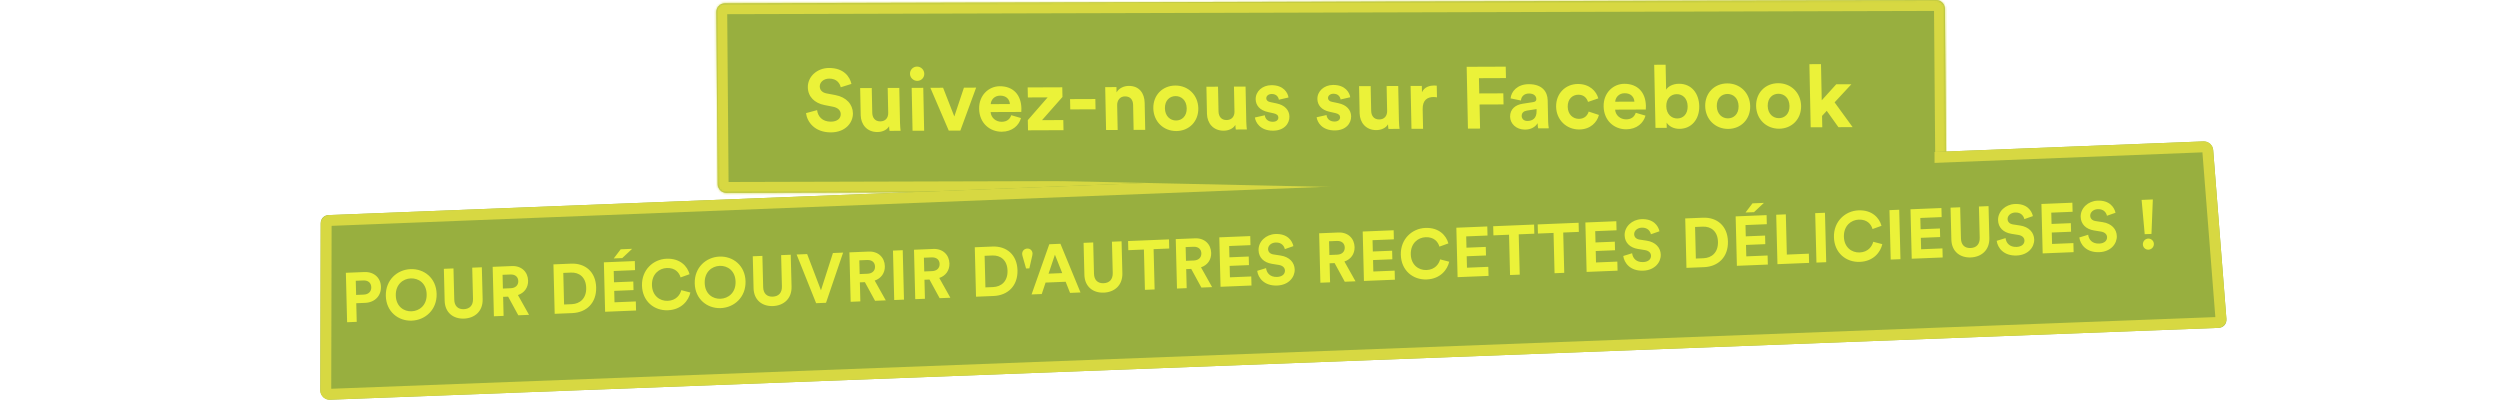 <svg xmlns="http://www.w3.org/2000/svg" width="1147" height="185" viewBox="0 0 1147 185" fill="none"><mask id="path-1-inside-1_4521_2367" fill="white"><path d="M328.638 5.515C328.62 3.306 330.396 1.511 332.605 1.505L888.295 0.008C890.504 0.002 892.31 1.788 892.327 3.997L892.995 86.996L333.305 88.504C331.096 88.51 329.291 86.724 329.273 84.515L328.638 5.515Z"></path></mask><g filter="url(#filter0_i_4521_2367)"><path d="M328.638 5.515C328.62 3.306 330.396 1.511 332.605 1.505L888.295 0.008C890.504 0.002 892.31 1.788 892.327 3.997L892.995 86.996L333.305 88.504C331.096 88.51 329.291 86.724 329.273 84.515L328.638 5.515Z" fill="#98AF3F"></path></g><path d="M328.638 5.515C328.62 3.306 330.396 1.511 332.605 1.505L888.295 0.008C890.504 0.002 892.31 1.788 892.327 3.997L892.995 86.996L333.305 88.504C331.096 88.51 329.291 86.724 329.273 84.515L328.638 5.515Z" stroke="#D7D842" stroke-width="10" mask="url(#path-1-inside-1_4521_2367)"></path><g filter="url(#filter1_i_4521_2367)"><path d="M147.13 102.337C147.134 100.33 148.662 98.759 150.686 98.679L1010.93 64.883C1013.2 64.794 1015.23 66.597 1015.41 68.853L1021.49 146.443C1021.66 148.58 1020.09 150.336 1017.94 150.418L151.442 183.38C149.048 183.471 146.95 181.466 146.955 179.093L147.13 102.337Z" fill="#98AF3F"></path></g><path d="M149.645 102.534C149.646 101.781 150.219 101.192 150.978 101.162L1011.22 67.366C1012.07 67.332 1012.83 68.008 1012.9 68.855L1018.98 146.444C1019.04 147.246 1018.46 147.904 1017.65 147.935L151.153 180.897C150.255 180.931 149.468 180.179 149.47 179.29L149.645 102.534Z" stroke="#D7D842" stroke-width="5"></path><path d="M887.574 84.131L795.808 87.281H678.454L438.574 82.031L887.574 66.281V73.106V84.131Z" fill="#98AF3F"></path><path d="M163.388 135.31L163.225 128.816L166.71 128.675C168.916 128.585 170.29 129.778 170.341 131.794C170.39 133.745 169.08 135.079 166.873 135.169L163.388 135.31ZM167.513 138.954C171.989 138.772 174.889 135.708 174.785 131.581C174.682 127.487 171.633 124.632 167.157 124.814L158.684 125.158L159.255 147.839L163.667 147.66L163.452 139.118L167.513 138.954ZM181.589 135.564C181.46 130.446 184.98 127.869 188.465 127.728C191.982 127.585 195.624 129.871 195.753 134.989C195.882 140.108 192.362 142.684 188.845 142.827C185.36 142.968 181.717 140.683 181.589 135.564ZM177.017 135.782C177.201 143.075 182.814 147.363 188.953 147.114C195.124 146.863 200.51 142.129 200.326 134.836C200.142 127.51 194.529 123.223 188.358 123.473C182.219 123.722 176.833 128.456 177.017 135.782ZM212.922 146.173C217.782 145.975 221.576 142.843 221.436 137.277L221.067 122.626L216.655 122.805L217.016 137.136C217.091 140.111 215.499 141.745 212.814 141.854C210.192 141.961 208.49 140.46 208.415 137.485L208.054 123.154L203.642 123.333L204.01 137.984C204.151 143.551 208.094 146.369 212.922 146.173ZM237.796 144.651L242.72 144.451L237.627 135.371C240.579 134.387 242.373 131.912 242.293 128.745C242.194 124.81 239.304 121.886 234.891 122.065L226.035 122.424L226.606 145.105L231.05 144.925L230.83 136.191L233.132 136.098L237.796 144.651ZM230.734 132.385L230.576 126.083L234.157 125.937C236.395 125.846 237.737 127.041 237.786 128.96C237.832 130.815 236.553 132.148 234.315 132.239L230.734 132.385ZM258.798 139.699L258.433 125.208L261.982 125.064C265.691 124.913 268.82 127.124 268.944 132.05C269.068 136.977 266.024 139.406 262.315 139.557L258.798 139.699ZM262.578 143.645C269.037 143.383 273.696 139.031 273.516 131.865C273.336 124.699 268.498 120.701 262.039 120.963L253.918 121.292L254.489 143.973L262.578 143.645ZM290.022 114.159L284.778 114.372L281.587 118.568L285.488 118.41L290.022 114.159ZM291.822 142.458L291.718 138.299L281.934 138.696L281.802 133.45L290.658 133.09L290.559 129.156L281.703 129.515L281.572 124.333L291.356 123.936L291.251 119.777L277.055 120.353L277.626 143.034L291.822 142.458ZM306.449 142.344C312.812 142.086 315.967 137.731 316.742 134.209L312.586 133.129C312.032 135.265 310.209 137.869 306.34 138.026C302.695 138.174 299.239 135.656 299.118 130.826C298.988 125.675 302.508 123.099 305.897 122.961C309.83 122.801 311.649 125.129 312.247 127.283L316.371 125.802C315.383 122.16 312.057 118.452 305.79 118.706C299.715 118.953 294.363 123.782 294.545 131.011C294.727 138.241 300.118 142.601 306.449 142.344ZM323.316 129.811C323.187 124.693 326.707 122.116 330.192 121.975C333.709 121.832 337.351 124.118 337.48 129.236C337.609 134.355 334.089 136.931 330.572 137.074C327.087 137.216 323.444 134.93 323.316 129.811ZM318.744 130.029C318.928 137.323 324.541 141.61 330.68 141.361C336.851 141.11 342.237 136.377 342.053 129.083C341.869 121.757 336.256 117.47 330.085 117.72C323.946 117.97 318.56 122.703 318.744 130.029ZM354.649 140.42C359.509 140.223 363.303 137.091 363.163 131.524L362.794 116.873L358.382 117.052L358.743 131.384C358.818 134.359 357.226 135.992 354.541 136.101C351.919 136.208 350.217 134.708 350.142 131.733L349.781 117.401L345.369 117.58L345.737 132.232C345.878 137.798 349.821 140.616 354.649 140.42ZM376.659 133.186L370.32 116.568L365.492 116.763L374.44 139.104L378.98 138.92L386.818 115.898L382.15 116.087L376.659 133.186ZM401.474 138.007L406.398 137.807L401.305 128.727C404.256 127.743 406.05 125.268 405.971 122.101C405.872 118.167 402.981 115.242 398.569 115.421L389.712 115.78L390.283 138.461L394.728 138.281L394.508 129.548L396.81 129.454L401.474 138.007ZM394.412 125.741L394.253 119.439L397.834 119.293C400.073 119.203 401.415 120.397 401.463 122.316C401.51 124.172 400.231 125.505 397.993 125.595L394.412 125.741ZM414.743 137.468L414.172 114.787L409.696 114.969L410.267 137.65L414.743 137.468ZM431.106 136.804L436.03 136.604L430.936 127.524C433.888 126.54 435.682 124.066 435.603 120.899C435.504 116.964 432.613 114.039 428.201 114.218L419.344 114.578L419.915 137.258L424.36 137.078L424.14 128.345L426.442 128.251L431.106 136.804ZM424.044 124.538L423.885 118.236L427.466 118.091C429.704 118 431.047 119.194 431.095 121.114C431.142 122.969 429.863 124.302 427.625 124.393L424.044 124.538ZM452.108 131.853L451.743 117.361L455.292 117.217C459.001 117.067 462.129 119.277 462.253 124.204C462.377 129.13 459.334 131.559 455.625 131.71L452.108 131.853ZM455.888 135.798C462.346 135.536 467.006 131.184 466.826 124.018C466.645 116.853 461.808 112.854 455.349 113.116L447.228 113.446L447.798 136.127L455.888 135.798ZM468.963 116.566C468.97 116.854 469.075 117.234 469.111 117.393L470.762 123.186L472.264 123.125L473.62 117.21C473.679 117.015 473.733 116.629 473.727 116.373C473.691 114.965 472.674 113.982 471.299 114.038C469.925 114.094 468.927 115.159 468.963 116.566ZM490.936 134.376L495.732 134.181L486.528 111.851L481.413 112.058L473.287 135.092L477.955 134.903L479.711 129.644L488.919 129.27L490.936 134.376ZM483.998 116.853L487.347 125.299L481.08 125.553L483.998 116.853ZM506.431 134.259C511.291 134.062 515.085 130.93 514.944 125.363L514.576 110.712L510.163 110.891L510.524 125.223C510.599 128.198 509.008 129.831 506.322 129.94C503.7 130.047 501.998 128.547 501.923 125.572L501.562 111.24L497.15 111.419L497.519 126.071C497.659 131.637 501.603 134.455 506.431 134.259ZM536.432 114.02L536.327 109.829L517.558 110.591L517.664 114.782L524.826 114.491L525.291 132.981L529.736 132.801L529.27 114.311L536.432 114.02ZM551.195 131.93L556.119 131.73L551.025 122.65C553.977 121.666 555.771 119.191 555.691 116.024C555.592 112.089 552.702 109.164 548.29 109.344L539.433 109.703L540.004 132.384L544.448 132.204L544.228 123.47L546.53 123.377L551.195 131.93ZM544.132 119.663L543.974 113.361L547.555 113.216C549.793 113.125 551.135 114.32 551.184 116.239C551.23 118.094 549.952 119.427 547.714 119.518L544.132 119.663ZM574.184 130.997L574.079 126.838L564.295 127.235L564.163 121.989L573.02 121.629L572.921 117.694L564.064 118.054L563.933 112.872L573.717 112.474L573.613 108.316L559.416 108.892L559.987 131.573L574.184 130.997ZM593.414 112.924C592.838 110.385 590.644 107.144 585.144 107.367C580.86 107.541 577.324 110.759 577.425 114.79C577.512 118.213 579.904 120.453 583.536 121.042L586.717 121.553C588.485 121.834 589.502 122.817 589.535 124.129C589.575 125.729 588.294 126.965 585.928 127.061C582.731 127.191 581.113 125.239 580.865 123.008L576.8 124.262C577.233 127.478 579.984 131.241 585.995 130.997C591.271 130.783 594.092 127.146 594.004 123.659C593.923 120.46 591.65 117.863 587.505 117.23L584.324 116.751C582.653 116.499 581.829 115.54 581.798 114.292C581.76 112.788 583.132 111.356 585.274 111.269C588.152 111.152 589.224 113.062 589.479 114.3L593.414 112.924ZM616.984 129.259L621.908 129.059L616.815 119.98C619.766 118.995 621.56 116.521 621.481 113.354C621.382 109.419 618.492 106.494 614.079 106.673L605.222 107.033L605.793 129.713L610.238 129.533L610.018 120.8L612.32 120.706L616.984 129.259ZM609.922 116.993L609.763 110.691L613.344 110.546C615.583 110.455 616.925 111.649 616.973 113.569C617.02 115.424 615.741 116.757 613.503 116.848L609.922 116.993ZM639.973 128.326L639.869 124.167L630.085 124.565L629.953 119.318L638.809 118.959L638.71 115.024L629.854 115.383L629.723 110.201L639.507 109.804L639.402 105.645L625.206 106.222L625.777 128.902L639.973 128.326ZM654.6 128.213C660.963 127.954 664.118 123.599 664.893 120.077L660.737 118.997C660.183 121.133 658.36 123.737 654.491 123.894C650.846 124.042 647.39 121.524 647.268 116.694C647.139 111.544 650.659 108.967 654.048 108.829C657.981 108.67 659.8 110.998 660.398 113.151L664.521 111.671C663.534 108.028 660.208 104.32 653.941 104.575C647.866 104.821 642.514 109.65 642.696 116.88C642.878 124.109 648.269 128.47 654.6 128.213ZM682.938 126.582L682.833 122.423L673.049 122.821L672.917 117.574L681.774 117.215L681.675 113.28L672.818 113.639L672.688 108.457L682.472 108.06L682.367 103.901L668.171 104.478L668.742 127.158L682.938 126.582ZM703.951 107.22L703.845 103.029L685.077 103.791L685.182 107.982L692.344 107.691L692.81 126.181L697.254 126.001L696.789 107.511L703.951 107.22ZM724.371 106.391L724.266 102.201L705.497 102.962L705.603 107.153L712.765 106.862L713.23 125.353L717.675 125.172L717.209 106.682L724.371 106.391ZM742.139 124.179L742.034 120.02L732.25 120.418L732.118 115.171L740.975 114.812L740.876 110.877L732.019 111.236L731.889 106.054L741.673 105.657L741.568 101.498L727.372 102.075L727.943 124.755L742.139 124.179ZM761.369 106.106C760.793 103.568 758.599 100.327 753.1 100.55C748.815 100.724 745.279 103.941 745.381 107.972C745.467 111.395 747.86 113.636 751.491 114.225L754.673 114.736C756.44 115.017 757.457 116 757.49 117.312C757.531 118.911 756.249 120.148 753.883 120.244C750.686 120.374 749.069 118.422 748.82 116.19L744.755 117.444C745.188 120.661 747.939 124.424 753.95 124.18C759.226 123.966 762.047 120.329 761.959 116.842C761.879 113.643 759.605 111.045 755.46 110.413L752.28 109.934C750.609 109.681 749.785 108.722 749.753 107.474C749.715 105.971 751.088 104.538 753.23 104.451C756.107 104.335 757.18 106.244 757.435 107.483L761.369 106.106ZM778.058 118.622L777.693 104.131L781.242 103.987C784.951 103.836 788.08 106.047 788.204 110.973C788.328 115.9 785.284 118.329 781.575 118.479L778.058 118.622ZM781.838 122.568C788.297 122.306 792.956 117.953 792.776 110.788C792.596 103.622 787.758 99.623 781.299 99.886L773.178 100.215L773.749 122.896L781.838 122.568ZM809.282 93.082L804.038 93.295L800.847 97.491L804.748 97.333L809.282 93.082ZM811.082 121.381L810.978 117.222L801.194 117.619L801.062 112.373L809.918 112.013L809.819 108.079L800.963 108.438L800.832 103.256L810.616 102.859L810.511 98.7L796.315 99.276L796.886 121.957L811.082 121.381ZM830.012 120.612L829.905 116.39L819.802 116.8L819.337 98.342L814.925 98.521L815.496 121.202L830.012 120.612ZM837.864 120.294L837.293 97.613L832.816 97.794L833.387 120.475L837.864 120.294ZM853.311 120.147C859.674 119.889 862.829 115.534 863.604 112.012L859.448 110.931C858.894 113.067 857.071 115.671 853.202 115.828C849.557 115.976 846.101 113.459 845.98 108.628C845.85 103.478 849.37 100.901 852.759 100.764C856.692 100.604 858.511 102.932 859.109 105.085L863.233 103.605C862.245 99.962 858.919 96.255 852.652 96.509C846.577 96.756 841.226 101.584 841.408 108.814C841.59 116.043 846.98 120.404 853.311 120.147ZM871.929 118.911L871.358 96.23L866.882 96.412L867.453 119.093L871.929 118.911ZM891.298 118.125L891.193 113.966L881.409 114.363L881.277 109.117L890.134 108.757L890.035 104.823L881.178 105.182L881.047 100L890.831 99.603L890.727 95.444L876.53 96.02L877.101 118.701L891.298 118.125ZM904.197 118.113C909.057 117.916 912.851 114.784 912.711 109.218L912.342 94.567L907.929 94.746L908.29 109.077C908.365 112.052 906.774 113.686 904.088 113.795C901.466 113.901 899.764 112.401 899.689 109.426L899.329 95.095L894.916 95.274L895.285 109.925C895.425 115.491 899.369 118.309 904.197 118.113ZM932.697 99.152C932.121 96.614 929.927 93.372 924.427 93.596C920.143 93.769 916.607 96.987 916.709 101.018C916.795 104.441 919.188 106.681 922.819 107.27L926.001 107.782C927.768 108.062 928.785 109.046 928.818 110.357C928.858 111.957 927.577 113.194 925.211 113.29C922.014 113.419 920.396 111.468 920.148 109.236L916.083 110.49C916.516 113.707 919.267 117.47 925.278 117.226C930.554 117.012 933.375 113.375 933.287 109.888C933.207 106.689 930.933 104.091 926.788 103.459L923.607 102.979C921.937 102.727 921.112 101.768 921.081 100.52C921.043 99.017 922.415 97.584 924.558 97.497C927.435 97.38 928.507 99.29 928.763 100.529L932.697 99.152ZM951.373 115.686L951.268 111.527L941.484 111.925L941.352 106.678L950.209 106.319L950.11 102.384L941.253 102.744L941.123 97.561L950.907 97.164L950.802 93.005L936.606 93.582L937.177 116.262L951.373 115.686ZM970.603 97.613C970.027 95.075 967.833 91.834 962.334 92.057C958.049 92.231 954.513 95.448 954.615 99.479C954.701 102.902 957.094 105.143 960.725 105.732L963.907 106.243C965.674 106.524 966.691 107.507 966.724 108.819C966.765 110.418 965.483 111.655 963.117 111.751C959.92 111.881 958.303 109.929 958.054 107.698L953.989 108.951C954.422 112.168 957.173 115.931 963.184 115.687C968.46 115.473 971.281 111.836 971.193 108.349C971.113 105.15 968.839 102.552 964.694 101.92L961.514 101.441C959.843 101.188 959.019 100.229 958.987 98.982C958.949 97.478 960.322 96.045 962.464 95.958C965.341 95.842 966.414 97.751 966.669 98.99L970.603 97.613ZM987.72 91.507L982.572 91.716L983.992 107.445L987.093 107.319L987.72 91.507ZM983.149 112.123C983.185 113.53 984.332 114.605 985.707 114.549C987.114 114.492 988.237 113.325 988.201 111.918C988.166 110.51 986.986 109.405 985.579 109.462C984.204 109.518 983.114 110.715 983.149 112.123Z" fill="#EBF239"></path><path d="M390.645 38.504C389.939 35.307 387.214 31.158 380.334 31.185C374.974 31.206 370.533 35.062 370.636 40.101C370.724 44.38 373.704 47.288 378.243 48.191L382.22 48.975C384.429 49.407 385.695 50.682 385.729 52.321C385.77 54.321 384.16 55.807 381.2 55.818C377.2 55.834 375.188 53.322 374.891 50.523L369.799 51.903C370.322 55.94 373.741 60.767 381.261 60.737C387.861 60.712 391.411 56.299 391.321 51.94C391.239 47.941 388.41 44.592 383.23 43.612L379.254 42.868C377.166 42.476 376.14 41.24 376.108 39.68C376.07 37.801 377.794 36.074 380.474 36.064C384.074 36.05 385.404 38.484 385.716 40.043L390.645 38.504ZM408.122 60.034L413.202 60.014C413.108 59.334 412.96 57.975 412.928 56.455L412.597 40.339L407.277 40.359L407.512 51.797C407.559 54.077 406.232 55.681 403.872 55.691C401.392 55.7 400.236 53.945 400.191 51.745L399.957 40.388L394.637 40.408L394.893 52.846C394.981 57.125 397.772 60.594 402.532 60.575C404.612 60.567 406.876 59.758 407.918 57.915C407.934 58.715 408.033 59.634 408.122 60.034ZM423.999 59.972L423.595 40.296L418.275 40.317L418.679 59.993L423.999 59.972ZM417.502 33.881C417.539 35.64 419.049 37.114 420.849 37.107C422.689 37.1 424.098 35.615 424.062 33.855C424.025 32.016 422.554 30.542 420.714 30.549C418.914 30.556 417.465 32.041 417.502 33.881ZM447.85 40.202L442.25 40.224L437.841 53.439L432.69 40.261L426.85 40.284L435.294 59.928L440.614 59.908L447.85 40.202ZM454.537 47.776C454.62 45.975 456.097 43.89 458.857 43.879C461.897 43.868 463.217 45.782 463.337 47.742L454.537 47.776ZM463.962 52.858C463.358 54.62 462.024 55.865 459.544 55.875C456.904 55.885 454.665 54.014 454.492 51.415L468.572 51.361C468.57 51.281 468.634 50.481 468.618 49.721C468.488 43.402 464.769 39.537 458.689 39.56C453.649 39.58 449.092 43.677 449.222 49.956C449.358 56.594 454.198 60.455 459.598 60.434C464.438 60.416 467.499 57.564 468.429 54.161L463.962 52.858ZM487.934 59.725L487.839 55.086L478.079 55.123L487.461 44.489L487.37 40.05L471.49 40.111L471.585 44.71L480.665 44.675L471.558 55.109L471.655 59.788L487.934 59.725ZM502.637 50.149L502.54 45.43L490.94 45.475L491.037 50.194L502.637 50.149ZM512.555 48.311C512.508 46.031 513.831 44.227 516.151 44.218C518.711 44.208 519.826 45.923 519.871 48.123L520.107 59.6L525.427 59.58L525.173 47.182C525.084 42.863 522.772 39.392 517.892 39.411C515.772 39.42 513.431 40.349 512.273 42.393L512.223 39.953L507.063 39.973L507.467 59.649L512.787 59.629L512.555 48.311ZM539.579 55.285C536.979 55.295 534.54 53.385 534.464 49.706C534.388 45.987 536.749 44.098 539.349 44.088C541.949 44.078 544.388 45.948 544.464 49.667C544.541 53.386 542.179 55.275 539.579 55.285ZM539.25 39.249C533.37 39.272 529.02 43.648 529.144 49.727C529.269 55.765 533.799 60.147 539.679 60.124C545.559 60.102 549.908 55.685 549.784 49.647C549.659 43.568 545.13 39.226 539.25 39.249ZM566.988 59.419L572.068 59.399C571.974 58.719 571.826 57.36 571.794 55.841L571.463 39.724L566.143 39.745L566.378 51.182C566.425 53.462 565.098 55.067 562.738 55.076C560.258 55.085 559.102 53.33 559.057 51.13L558.823 39.773L553.503 39.794L553.759 52.231C553.847 56.51 556.638 59.979 561.398 59.96C563.478 59.952 565.742 59.144 566.784 57.3C566.8 58.1 566.899 59.019 566.988 59.419ZM575.752 53.906C576.038 56.144 578.157 59.975 584.077 59.953C589.237 59.933 591.65 56.644 591.584 53.444C591.525 50.565 589.516 48.213 585.62 47.428L582.808 46.839C581.724 46.643 580.991 46.046 580.972 45.087C580.949 43.967 582.051 43.123 583.451 43.117C585.691 43.108 586.562 44.585 586.746 45.744L591.165 44.727C590.881 42.608 588.928 39.056 583.328 39.078C579.088 39.095 576.028 42.026 576.101 45.545C576.157 48.305 577.924 50.578 581.741 51.403L584.354 51.992C585.88 52.307 586.495 53.024 586.513 53.904C586.535 54.944 585.713 55.867 583.953 55.873C581.633 55.883 580.444 54.447 580.292 52.888L575.752 53.906ZM604.073 53.796C604.359 56.035 606.477 59.866 612.397 59.843C617.557 59.823 619.97 56.534 619.904 53.335C619.845 50.455 617.837 48.103 613.94 47.319L611.128 46.73C610.044 46.534 609.311 45.937 609.292 44.977C609.269 43.857 610.371 43.013 611.771 43.008C614.011 42.999 614.882 44.475 615.066 45.635L619.485 44.617C619.201 42.499 617.248 38.947 611.648 38.969C607.408 38.985 604.348 41.916 604.421 45.436C604.477 48.195 606.244 50.468 610.062 51.293L612.674 51.883C614.2 52.197 614.815 52.914 614.833 53.794C614.855 54.834 614.034 55.757 612.274 55.764C609.954 55.773 608.764 54.338 608.612 52.779L604.073 53.796ZM637.026 59.148L642.106 59.128C642.012 58.449 641.864 57.089 641.833 55.57L641.502 39.453L636.182 39.474L636.417 50.911C636.464 53.191 635.137 54.796 632.777 54.805C630.297 54.814 629.14 53.059 629.095 50.859L628.862 39.502L623.542 39.523L623.797 51.96C623.885 56.239 626.677 59.708 631.437 59.689C633.517 59.681 635.78 58.873 636.823 57.029C636.839 57.829 636.938 58.748 637.026 59.148ZM659.177 39.305C658.777 39.266 658.376 39.228 657.936 39.229C656.256 39.236 653.546 39.726 652.399 42.33L652.339 39.411L647.179 39.431L647.584 59.107L652.903 59.086L652.719 50.088C652.631 45.849 654.964 44.52 657.684 44.51C658.164 44.508 658.685 44.546 659.288 44.663L659.177 39.305ZM679.051 58.985L678.824 47.947L689.824 47.905L689.72 42.826L678.68 42.869L678.536 35.87L690.936 35.822L690.828 30.583L672.909 30.652L673.491 59.007L679.051 58.985ZM692.836 53.572C692.899 56.652 695.517 59.481 699.717 59.465C702.637 59.454 704.489 58.087 705.457 56.523C705.473 57.283 705.575 58.362 705.706 58.882L710.586 58.863C710.452 58.184 710.303 56.784 710.281 55.745L710.083 46.067C710.001 42.108 707.609 38.597 701.369 38.621C696.089 38.642 693.319 42.052 693.062 45.133L697.803 46.114C697.927 44.394 699.177 42.909 701.497 42.9C703.737 42.892 704.841 44.047 704.869 45.447C704.883 46.127 704.535 46.688 703.418 46.852L698.593 47.591C695.323 48.084 692.763 50.053 692.836 53.572ZM700.756 55.502C699.036 55.508 698.173 54.392 698.149 53.232C698.118 51.712 699.182 50.948 700.538 50.743L704.964 50.046L704.982 50.926C705.054 54.405 702.996 55.493 700.756 55.502ZM724.154 43.453C726.794 43.442 728.069 45.117 728.582 46.755L733.31 45.137C732.401 41.821 729.293 38.513 723.933 38.534C718.213 38.556 713.823 42.933 713.948 49.011C714.072 55.05 718.722 59.431 724.522 59.409C729.762 59.389 732.773 56.017 733.586 52.735L728.874 51.193C728.465 52.715 727.142 54.52 724.422 54.53C721.702 54.541 719.341 52.55 719.268 48.991C719.195 45.431 721.434 43.463 724.154 43.453ZM741.058 46.667C741.141 44.867 742.619 42.781 745.379 42.77C748.419 42.759 749.738 44.673 749.858 46.633L741.058 46.667ZM750.484 51.749C749.88 53.512 748.545 54.757 746.065 54.766C743.425 54.776 741.187 52.905 741.013 50.306L755.093 50.252C755.091 50.172 755.155 49.372 755.139 48.612C755.01 42.293 751.29 38.428 745.21 38.452C740.17 38.471 735.614 42.568 735.743 48.847C735.879 55.486 740.719 59.346 746.119 59.325C750.959 59.307 754.02 56.455 754.951 53.052L750.484 51.749ZM764.696 58.654L764.646 56.254C765.721 57.93 767.826 59.121 770.546 59.111C776.146 59.089 779.734 54.636 779.612 48.677C779.492 42.838 776.081 38.412 770.321 38.434C767.401 38.446 765.267 39.734 764.416 41.137L764.181 29.699L758.941 29.72L759.536 58.674L764.696 58.654ZM774.293 48.738C774.367 52.337 772.248 54.345 769.528 54.355C766.848 54.366 764.566 52.335 764.493 48.776C764.419 45.176 766.619 43.208 769.299 43.198C772.019 43.187 774.219 45.139 774.293 48.738ZM792.781 54.306C790.181 54.316 787.741 52.405 787.666 48.726C787.589 45.007 789.951 43.118 792.551 43.108C795.151 43.098 797.589 44.968 797.666 48.687C797.742 52.407 795.381 54.295 792.781 54.306ZM792.451 38.269C786.571 38.292 782.221 42.668 782.346 48.747C782.47 54.785 787 59.167 792.88 59.144C798.76 59.122 803.11 54.705 802.986 48.667C802.861 42.588 798.331 38.246 792.451 38.269ZM816.14 54.215C813.54 54.225 811.1 52.315 811.025 48.636C810.948 44.916 813.31 43.028 815.91 43.017C818.51 43.007 820.948 44.878 821.025 48.597C821.101 52.316 818.74 54.205 816.14 54.215ZM815.81 38.178C809.93 38.201 805.58 42.578 805.705 48.656C805.829 54.695 810.359 59.077 816.239 59.054C822.119 59.031 826.469 54.615 826.345 48.576C826.22 42.498 821.69 38.156 815.81 38.178ZM849.422 38.648L842.462 38.675L835.812 46.02L835.471 29.424L830.151 29.444L830.746 58.398L836.066 58.377L835.959 53.178L838.112 50.85L843.466 58.349L849.986 58.324L841.712 46.957L849.422 38.648Z" fill="#EBF239"></path><defs><filter id="filter0_i_4521_2367" x="328.637" y="0.008" width="568.359" height="92.5" filterUnits="userSpaceOnUse" color-interpolation-filters="sRGB"><feGaussianBlur stdDeviation="2"></feGaussianBlur></filter><filter id="filter1_i_4521_2367" x="143.955" y="64.883" width="877.545" height="121.5" filterUnits="userSpaceOnUse" color-interpolation-filters="sRGB"><feGaussianBlur stdDeviation="1.5"></feGaussianBlur></filter></defs></svg>